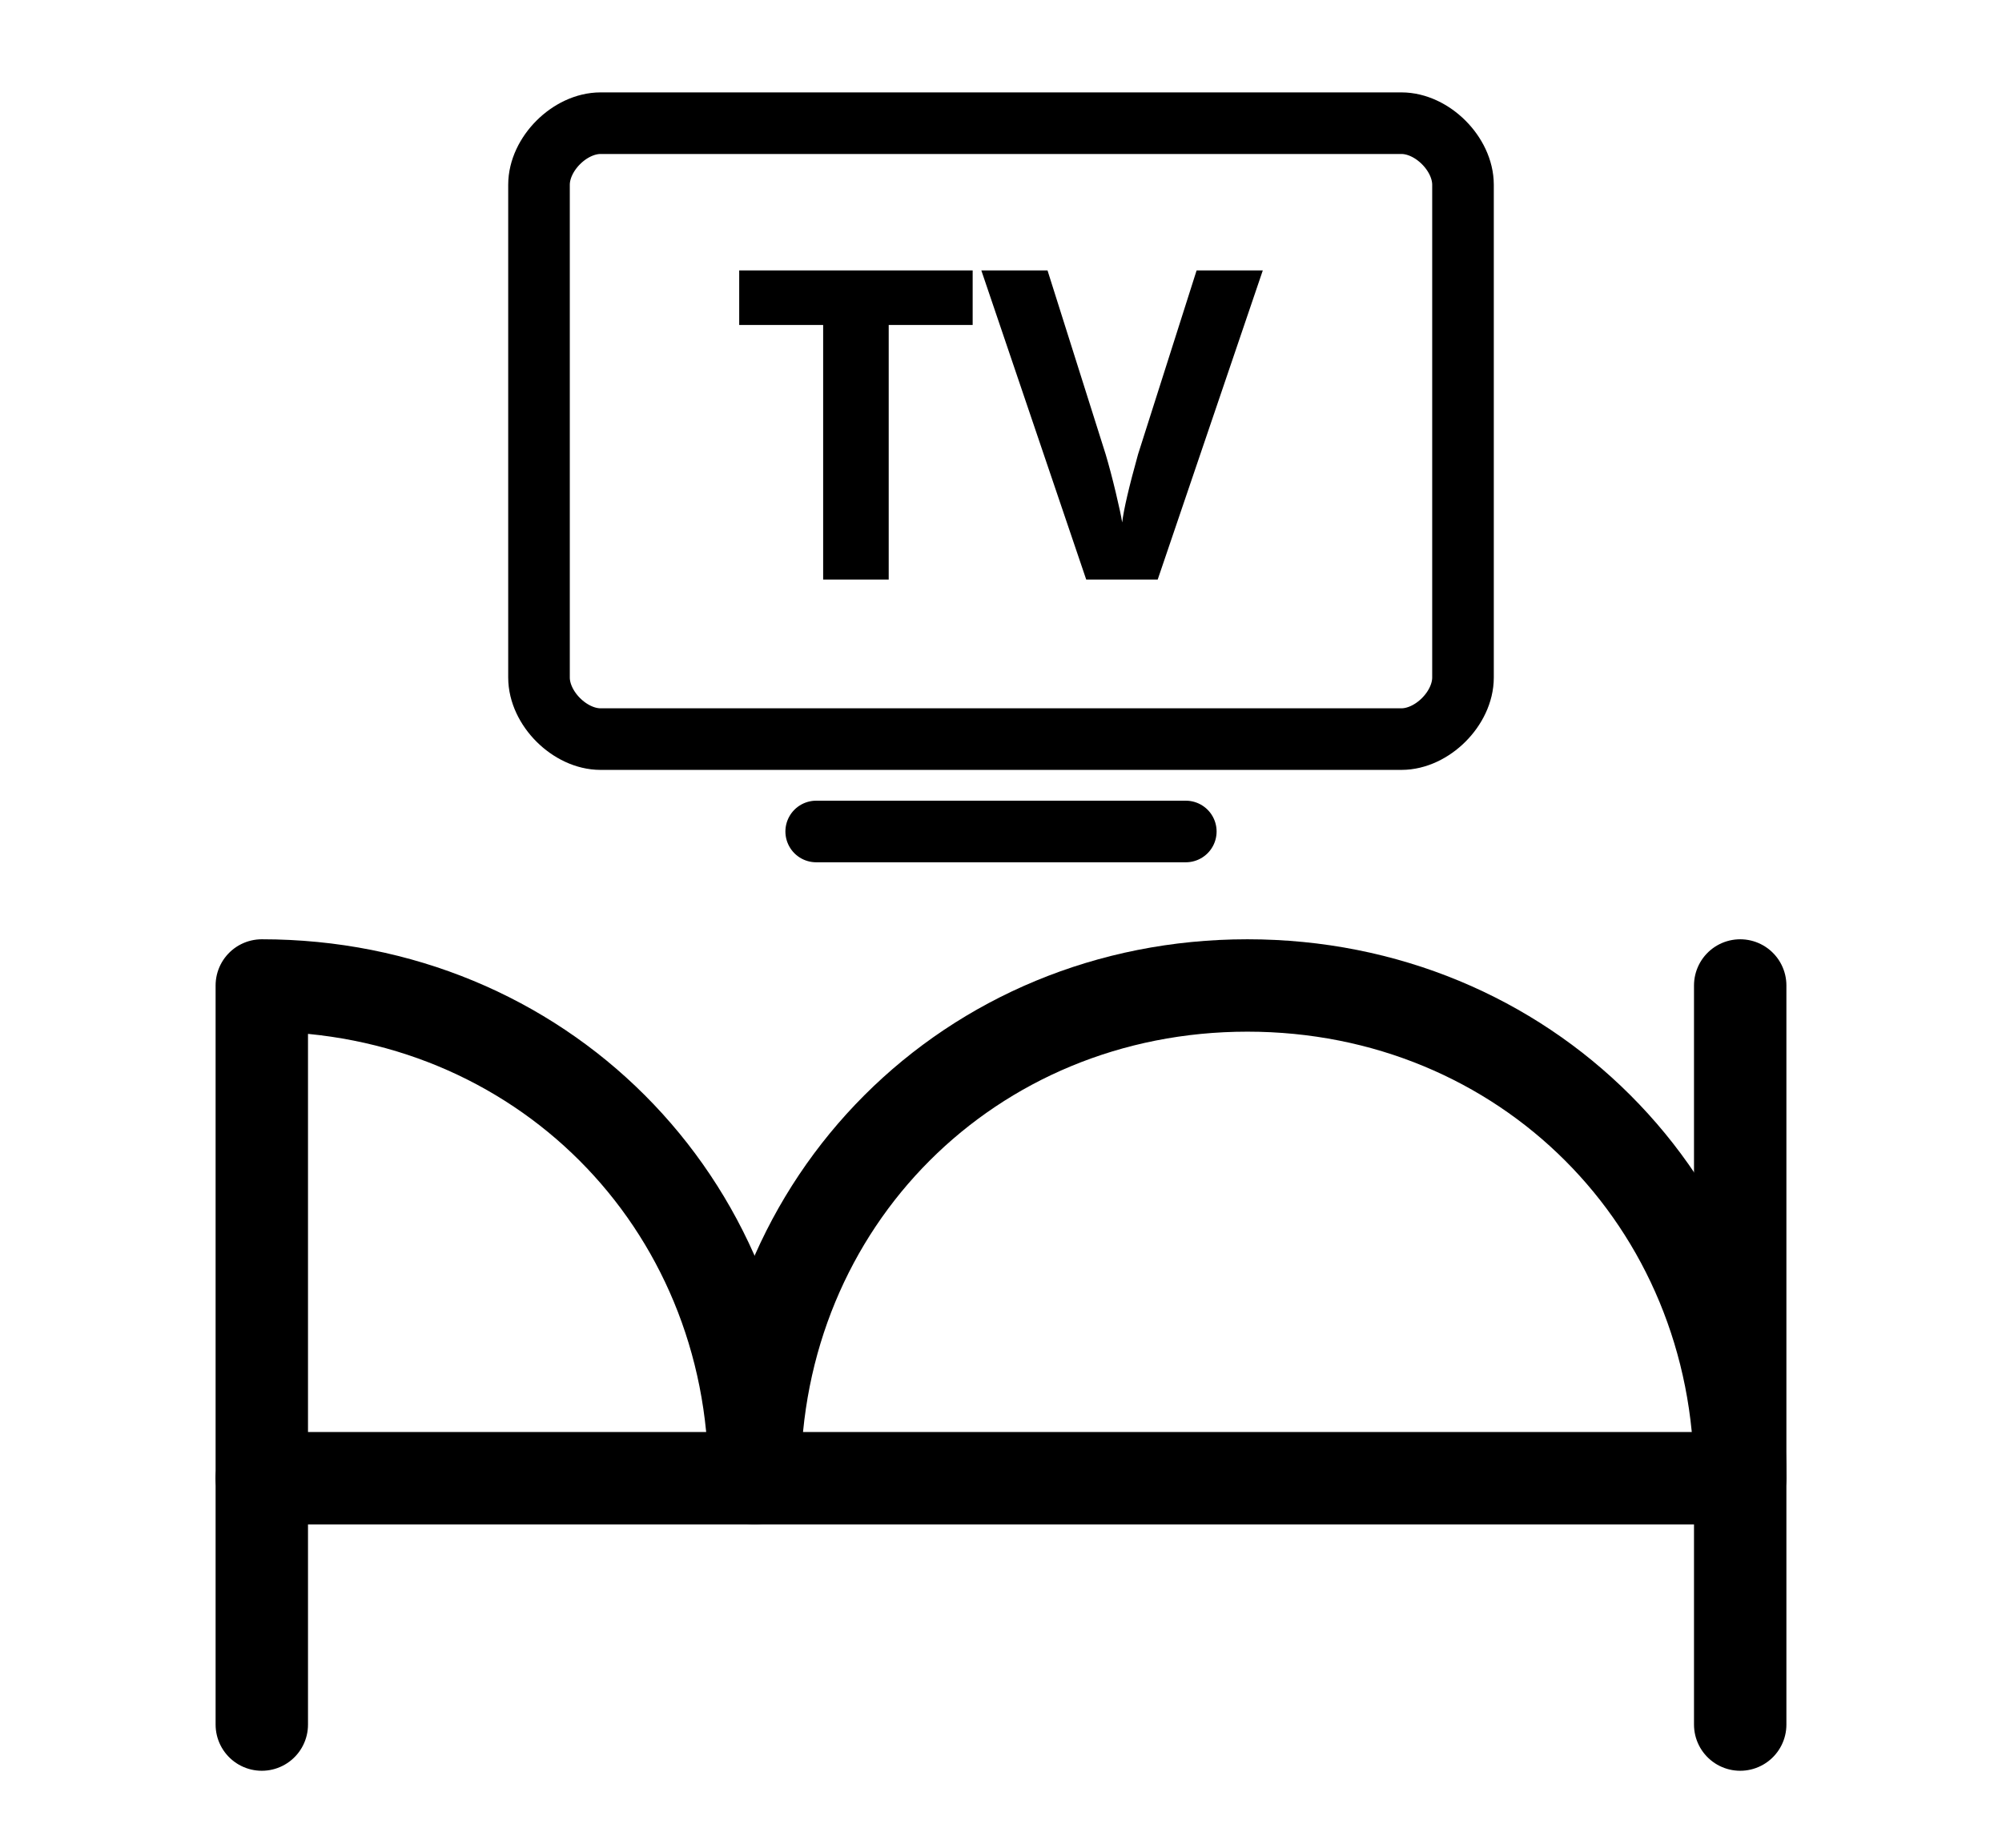 <?xml version="1.0" encoding="utf-8"?>
<!-- Generator: Adobe Illustrator 16.0.0, SVG Export Plug-In . SVG Version: 6.00 Build 0)  -->
<!DOCTYPE svg PUBLIC "-//W3C//DTD SVG 1.1//EN" "http://www.w3.org/Graphics/SVG/1.1/DTD/svg11.dtd">
<svg version="1.1" id="Layer_1" xmlns="http://www.w3.org/2000/svg" xmlns:xlink="http://www.w3.org/1999/xlink" x="0px" y="0px"
	 width="1300px" height="1200px" viewBox="0 0 1300 1200" enable-background="new 0 0 1300 1200" xml:space="preserve">
<path fill="none" stroke="#000000" stroke-width="60" stroke-linecap="round" stroke-linejoin="round" stroke-miterlimit="10" d="
	M490,960H170V640C349.999,640,490,780,490,960z"/>
<path fill="none" stroke="#000000" stroke-width="60" stroke-linecap="round" stroke-linejoin="round" stroke-miterlimit="10" d="
	M490,960h640c0-180-140-320-320-320S490,780,490,960z"/>
<line fill="none" stroke="#000000" stroke-width="60" stroke-linecap="round" stroke-linejoin="round" stroke-miterlimit="10" x1="1130" y1="640" x2="1130" y2="1120"/>
<line fill="none" stroke="#000000" stroke-width="60" stroke-linecap="round" stroke-linejoin="round" stroke-miterlimit="10" x1="170" y1="1120" x2="170" y2="960"/>
<path fill="none" stroke="#000000" stroke-width="40" stroke-linecap="round" stroke-linejoin="round" stroke-miterlimit="10" d="
	M950,440c0,20-20,40-40,40H390c-20,0-40-20-40-40V120c0-20,20-40,40-40h520c20,0,40,20,40,40V440z"/>
<line fill="none" stroke="#000000" stroke-width="40" stroke-linecap="round" stroke-linejoin="round" stroke-miterlimit="10" x1="530" y1="540" x2="770" y2="540"/>
<g>
	<path d="M577.083,376.379h-42.566V211.048H480v-35.427h151.6v35.427h-54.517V376.379z"/>
	<path d="M777.018,175.621H820l-68.246,200.758h-46.418l-68.106-200.758h42.979l37.762,119.466
		c2.107,7.053,4.277,15.266,6.525,24.649c2.242,9.385,3.639,15.908,4.186,19.568c1.008-8.425,4.443-23.16,10.301-44.218
		L777.018,175.621z"/>
</g>
</svg>
